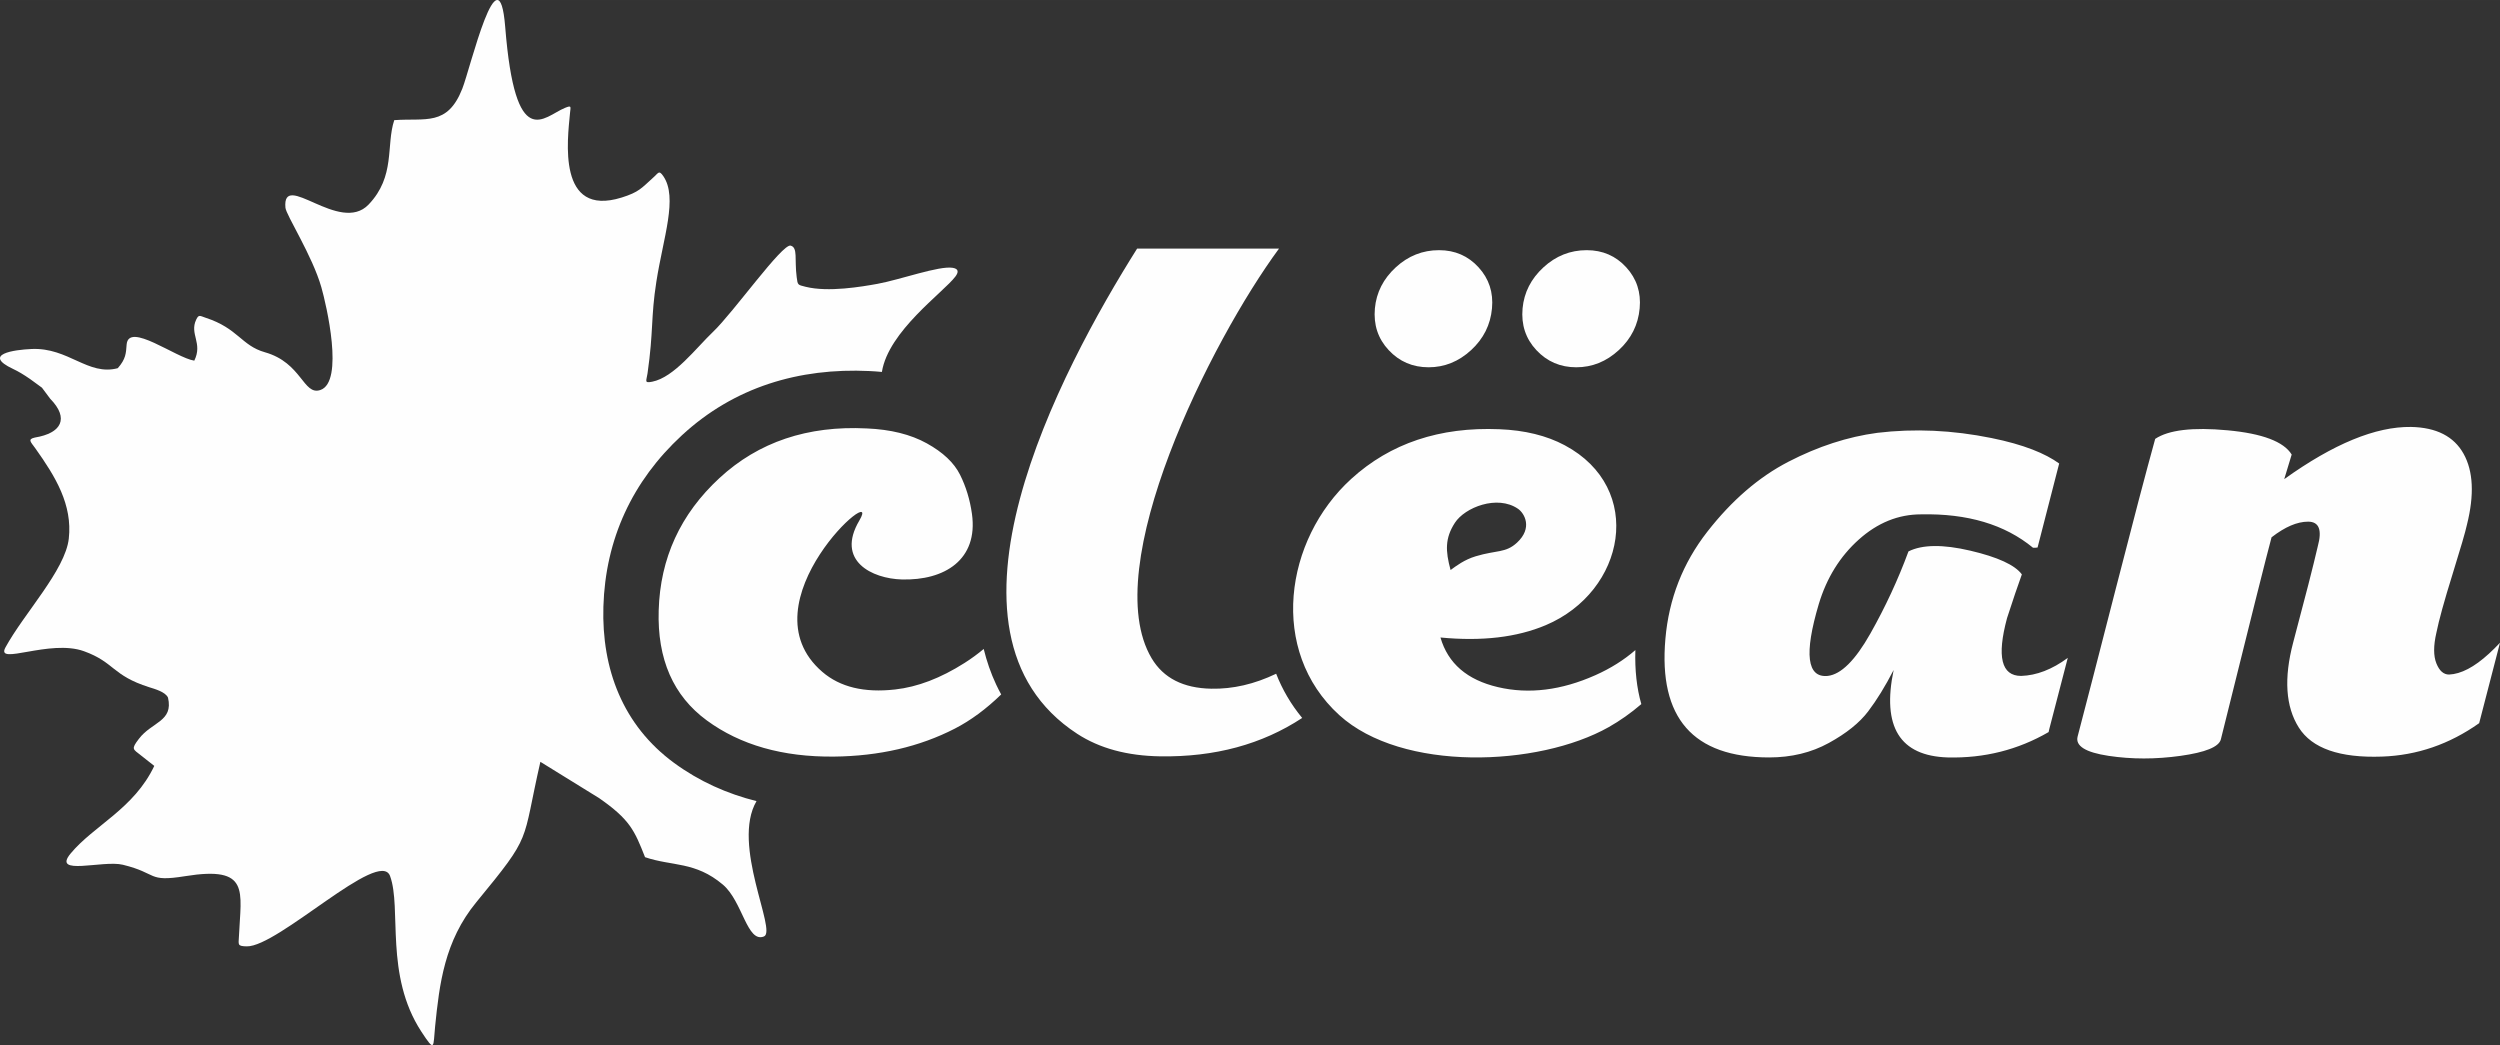 <?xml version="1.0" encoding="UTF-8"?> <!-- Creator: CorelDRAW 2019 --> <svg xmlns="http://www.w3.org/2000/svg" xmlns:xlink="http://www.w3.org/1999/xlink" xmlns:xodm="http://www.corel.com/coreldraw/odm/2003" xml:space="preserve" width="86.891mm" height="36.324mm" style="shape-rendering:geometricPrecision; text-rendering:geometricPrecision; image-rendering:optimizeQuality; fill-rule:evenodd; clip-rule:evenodd" viewBox="0 0 6127.85 2561.66"><rect x="0" y="0" width="6127.85" height="2561.66" fill="#333333" stroke="none"/> <defs> <style type="text/css"> <![CDATA[ .fil0 {fill:#FEFEFE} ]]> </style> </defs> <g id="Слой_x0020_1">  <g id="_592721080"> <path class="fil0" d="M1324.58 1867.33l144.16 89.08c75.26,52.54 86.41,78.82 112.34,144.64 66.28,22.69 122.95,9.92 190.78,67.26 48.46,40.98 59.27,144.04 100.8,127 32.29,-13.26 -80.78,-225.09 -18.34,-331.67 -71.84,-18.01 -140.12,-48.23 -202.05,-93.65 -125.43,-91.97 -177.8,-229.89 -173.28,-383 4.9,-165.53 70.95,-307.81 192.54,-420.11 127.84,-118.08 286.88,-165.69 459.55,-157.42 10.2,0.49 20.4,1.21 30.56,2.2 15.92,-99.99 150.6,-194.77 180.09,-233.76 7.74,-10.23 8.79,-18.92 -6.33,-21.44 -33.59,-5.61 -128.67,29.04 -184.33,39.2 -39.7,7.25 -121.12,20.99 -176.01,7.36 -20.12,-5.01 -19.71,-4.03 -22.26,-23.67 -5.72,-43.96 3.36,-72.45 -14.81,-77.32 -20.44,-5.48 -140.77,164.26 -189.85,210.93 -41.63,39.6 -95.66,112.1 -149.6,122.63 -20.35,3.97 -14.01,-1.97 -11.35,-20.51 14.93,-104.36 7.77,-135.96 21.62,-224.6 16.88,-108.14 53.22,-206.22 17.02,-258.79 -11.04,-16.03 -11.9,-7.39 -25.79,4.53 -27.45,24.72 -33.85,34.71 -76.29,47.94 -158.59,49.45 -132.61,-141.97 -126.6,-206.94 1.47,-15.98 4.65,-19.82 -12.62,-12.71 -51.95,21.4 -121.4,112.06 -146.23,-198.59 -15.59,-195.2 -84.99,100.25 -105.21,151.58 -36.5,92.7 -90.21,71.28 -166.75,76.96 -20.51,62.1 3.51,137.44 -62.89,206.87 -70.83,74.09 -211.97,-85.78 -203.85,7.59 1.59,18.22 65.66,117.06 87.99,194.89 12.2,42.54 56.71,232.47 -2.49,252.14 -41.94,13.94 -44.99,-66.89 -135.84,-92.58 -57.72,-16.34 -65.61,-58.59 -144.74,-84.39 -14.42,-4.7 -17.27,-9.21 -23.73,4.55 -16.75,35.71 16.74,57.19 -4.59,100.43 -44.94,-6.81 -161.46,-96.08 -165.84,-39.41 -1.63,21.26 -1.78,35.3 -21.73,57.89 -73.13,19.42 -120.82,-50.97 -210.92,-47.08 -43.19,1.87 -122.26,12.84 -45.62,48.95 13.26,6.24 25.24,13.4 41.66,24.7 2.74,1.88 27.52,19.8 29.08,21.23l20.11 26.93c47.58,48.65 27.45,84.65 -37.34,95.22 -18.92,4.19 -10.21,10.75 1.09,26.63 49.35,69.34 91.3,138.05 81.92,221.22 -8.72,77.31 -109.89,183.34 -155.28,266.68 -24.87,45.73 108.63,-21.09 192.52,9.26 75.33,27.25 68.7,59.37 159.79,88.22 12.45,3.94 40.3,11.41 46.2,25.7 13.54,58.63 -40.04,59.29 -71.53,100.98 -19.27,25.5 -14.97,24.62 5.74,40.91l32.12 25.3c-49.85,105.2 -147.86,145.95 -204.95,214.57 -46.86,56.33 78.99,15.8 127.86,27.72 86.98,21.2 59.08,43.09 152.73,27.99 160.16,-25.82 136.78,36.06 131.86,147.6 -0.9,20.21 -4.6,23.98 19.1,24.45 76.84,1.55 325.79,-242.1 351.33,-172.37 28.91,78.8 -13.93,242.64 76.64,381.31 34.58,52.93 28.69,37.67 33.79,-12.76 10.49,-103.51 22.67,-209.1 100.96,-304.34 139.41,-169.61 110.43,-140.24 157.05,-344.14z"></path> <path class="fil0" d="M2124.6 1050.13c58.5,2.45 107.55,14.62 147.16,36.57 39.62,21.93 66.72,47.53 81.36,76.78 14.62,29.26 24.37,61.25 29.25,95.98 15.77,112.42 -66.97,163.68 -171.85,160.87 -72.36,-1.93 -162.73,-45.21 -104.19,-144.42 61.21,-103.74 -288.76,200.78 -90.5,371.11 43.26,37.18 102.67,51.5 178.24,42.97 54.85,-6.09 111.52,-27.72 170.01,-64.9 16.7,-10.61 32.41,-22.09 47.12,-34.43 7.36,30.12 17.38,59.25 30.44,87.1 3.91,8.31 8.04,16.45 12.41,24.4 -37.06,35.95 -74.96,63.89 -113.73,83.81 -86.53,44.48 -185.25,67.34 -296.15,68.55 -125.55,1.22 -229.43,-28.34 -311.71,-88.67 -82.26,-60.32 -121.58,-150.19 -117.92,-269.65 3.65,-127.96 53.32,-236.13 149,-324.48 95.66,-88.37 216.01,-128.88 361.05,-121.58zm1010.49 -440.87c-166.53,226.06 -445.22,780.81 -312.28,1004.22 28.85,48.52 77.67,73.39 146.45,74.62 52.71,1.03 105.64,-11.2 158.78,-36.7 15.17,38.9 36.41,75.15 63.81,108.39 -98.34,64.75 -214.29,96.11 -347.86,94.1 -81.06,-1.23 -148.91,-19.65 -203.57,-55.26 -382.14,-249.03 -41.31,-890.59 146.86,-1189.37l347.81 0zm470.8 248.92c-30.48,28.03 -65.2,42.05 -104.21,42.05 -39,0 -71.6,-14.01 -97.81,-42.05 -26.2,-28.03 -37.48,-62.16 -33.82,-102.39 3.65,-38.99 20.73,-72.51 51.19,-100.54 30.47,-28.03 65.81,-42.05 106.03,-42.05 39.01,0 71.3,14.02 96.89,42.05 25.59,28.03 36.57,61.55 32.91,100.54 -3.66,40.23 -20.73,74.36 -51.19,102.39zm995.72 202.73c90.83,-10.89 184.08,-6.66 279.75,12.73 79.41,16.08 132.35,38.01 165.96,62.46 -20.32,79.28 -37.98,147.9 -52.95,205.87 -4.08,0.71 -7.88,0.91 -11.29,0.51 -69.03,-56.91 -160.45,-84.16 -274.29,-81.74 -55.72,0 -106.58,20.59 -152.59,61.78 -46.02,41.16 -78.71,93.85 -98.08,158.03 -36.34,122.32 -29.07,181.05 21.79,176.21 32.69,-3.64 67.5,-38.15 104.45,-103.55 36.94,-65.39 68.13,-132.6 93.56,-201.63 33.9,-16.95 84.47,-17.56 151.67,-1.81 67.22,15.74 109.3,35.12 126.25,58.12 -9.68,26.64 -21.79,62.38 -36.33,107.17 -25.43,94.47 -13.92,141.7 34.52,141.7 37.85,-1.14 75.97,-15.89 114.36,-44.2 -14.99,58.16 -30.05,116.28 -45.3,174.35 -0.65,2.49 -1.2,4.99 -1.66,7.5 -75.32,43.63 -157.73,64.36 -247.25,62.17 -117.47,-3.65 -161.67,-75.09 -132.61,-214.35 -20.59,39.96 -41.48,73.87 -62.67,101.72 -21.19,27.85 -53.28,53.59 -96.27,77.19 -42.99,23.63 -91.74,35.43 -146.23,35.43 -186.5,0 -271.28,-96.88 -254.31,-290.65 8.48,-98.1 42.69,-185.59 102.63,-262.49 59.95,-76.91 126.26,-134.11 198.93,-171.67 72.66,-37.53 145.31,-61.16 217.97,-70.84zm1308.13 -14.43c62.16,1.21 105.12,23.14 128.87,65.81 23.77,42.65 26.52,100.54 8.24,173.67 -3.66,17.06 -15.54,57.88 -35.64,122.48 -20.12,64.59 -33.22,112.12 -39.31,142.58 -7.31,31.69 -7.31,56.68 0,74.95 7.31,18.29 17.67,27.43 31.07,27.43 29.25,-1.21 61.86,-18.27 97.81,-51.19 9.29,-8.49 18.31,-17.45 27.07,-26.83 -16.9,65.77 -33.88,131.52 -51.07,197.2 -72.86,51.62 -152.3,78.93 -238.33,81.91 -103.6,3.65 -171.54,-20.11 -203.83,-71.28 -32.31,-51.19 -36.88,-120.67 -13.72,-208.42 29.25,-109.68 49.37,-188.3 60.33,-235.82 10.97,-40.22 3.05,-60.33 -23.77,-60.33 -26.81,0 -56.67,12.81 -89.57,38.39 -10.97,40.22 -52.41,205.38 -124.31,495.44 -4.89,18.27 -37.78,31.69 -98.73,40.21 -60.94,8.53 -119.75,8.53 -176.42,0 -56.67,-8.53 -81.96,-24.38 -75.86,-47.54 19.5,-74.34 50.58,-194.69 93.23,-361.06 42.66,-166.35 74.95,-289.14 96.89,-368.36 32.91,-21.95 92.02,-28.95 177.34,-21.02 85.31,7.91 137.71,27.72 157.22,59.42l-18.29 60.32c120.67,-86.53 224.26,-129.18 310.79,-127.96zm-1941.89 -188.3c-30.46,28.03 -65.2,42.05 -104.2,42.05 -38.99,0 -71.6,-14.01 -97.8,-42.05 -26.2,-28.03 -37.48,-62.16 -33.82,-102.39 3.66,-38.99 20.72,-72.51 51.19,-100.54 30.46,-28.03 65.81,-42.05 106.02,-42.05 39.01,0 71.31,14.02 96.9,42.05 25.6,28.03 36.56,61.55 32.9,100.54 -3.65,40.23 -20.71,74.36 -51.19,102.39zm-292.53 193.9c62.22,2.44 115.58,15.56 160.1,39.33 197.49,105.51 149.3,358.2 -46.66,440.98 -70.75,29.88 -156.75,39.94 -257.99,30.18 18.3,63.44 65.26,104 140.89,121.68 75.62,17.69 155.21,7.92 238.77,-29.27 37.24,-16.58 69.93,-37.1 98.08,-61.55 -1.54,48.87 3.35,93.16 14.58,132.38 -25.6,21.98 -52.16,40.74 -79.71,56.33 -172.7,97.65 -506.94,110.35 -660.54,-29.28 -173.58,-157.82 -134.73,-429.73 29.28,-579.1 95.76,-87.22 216.82,-127.78 363.2,-121.68zm45.42 194.96c-50.73,-34.77 -130.27,-3.34 -154.66,34.46 -24.39,37.81 -23.3,68.67 -10.53,115.69 13.77,-10.03 33.66,-25.32 61.74,-33.75 51.49,-15.44 73.2,-7.55 101.09,-33.35 38.95,-36.03 18.46,-72.03 2.36,-83.06z"></path> </g> </g> </svg> 